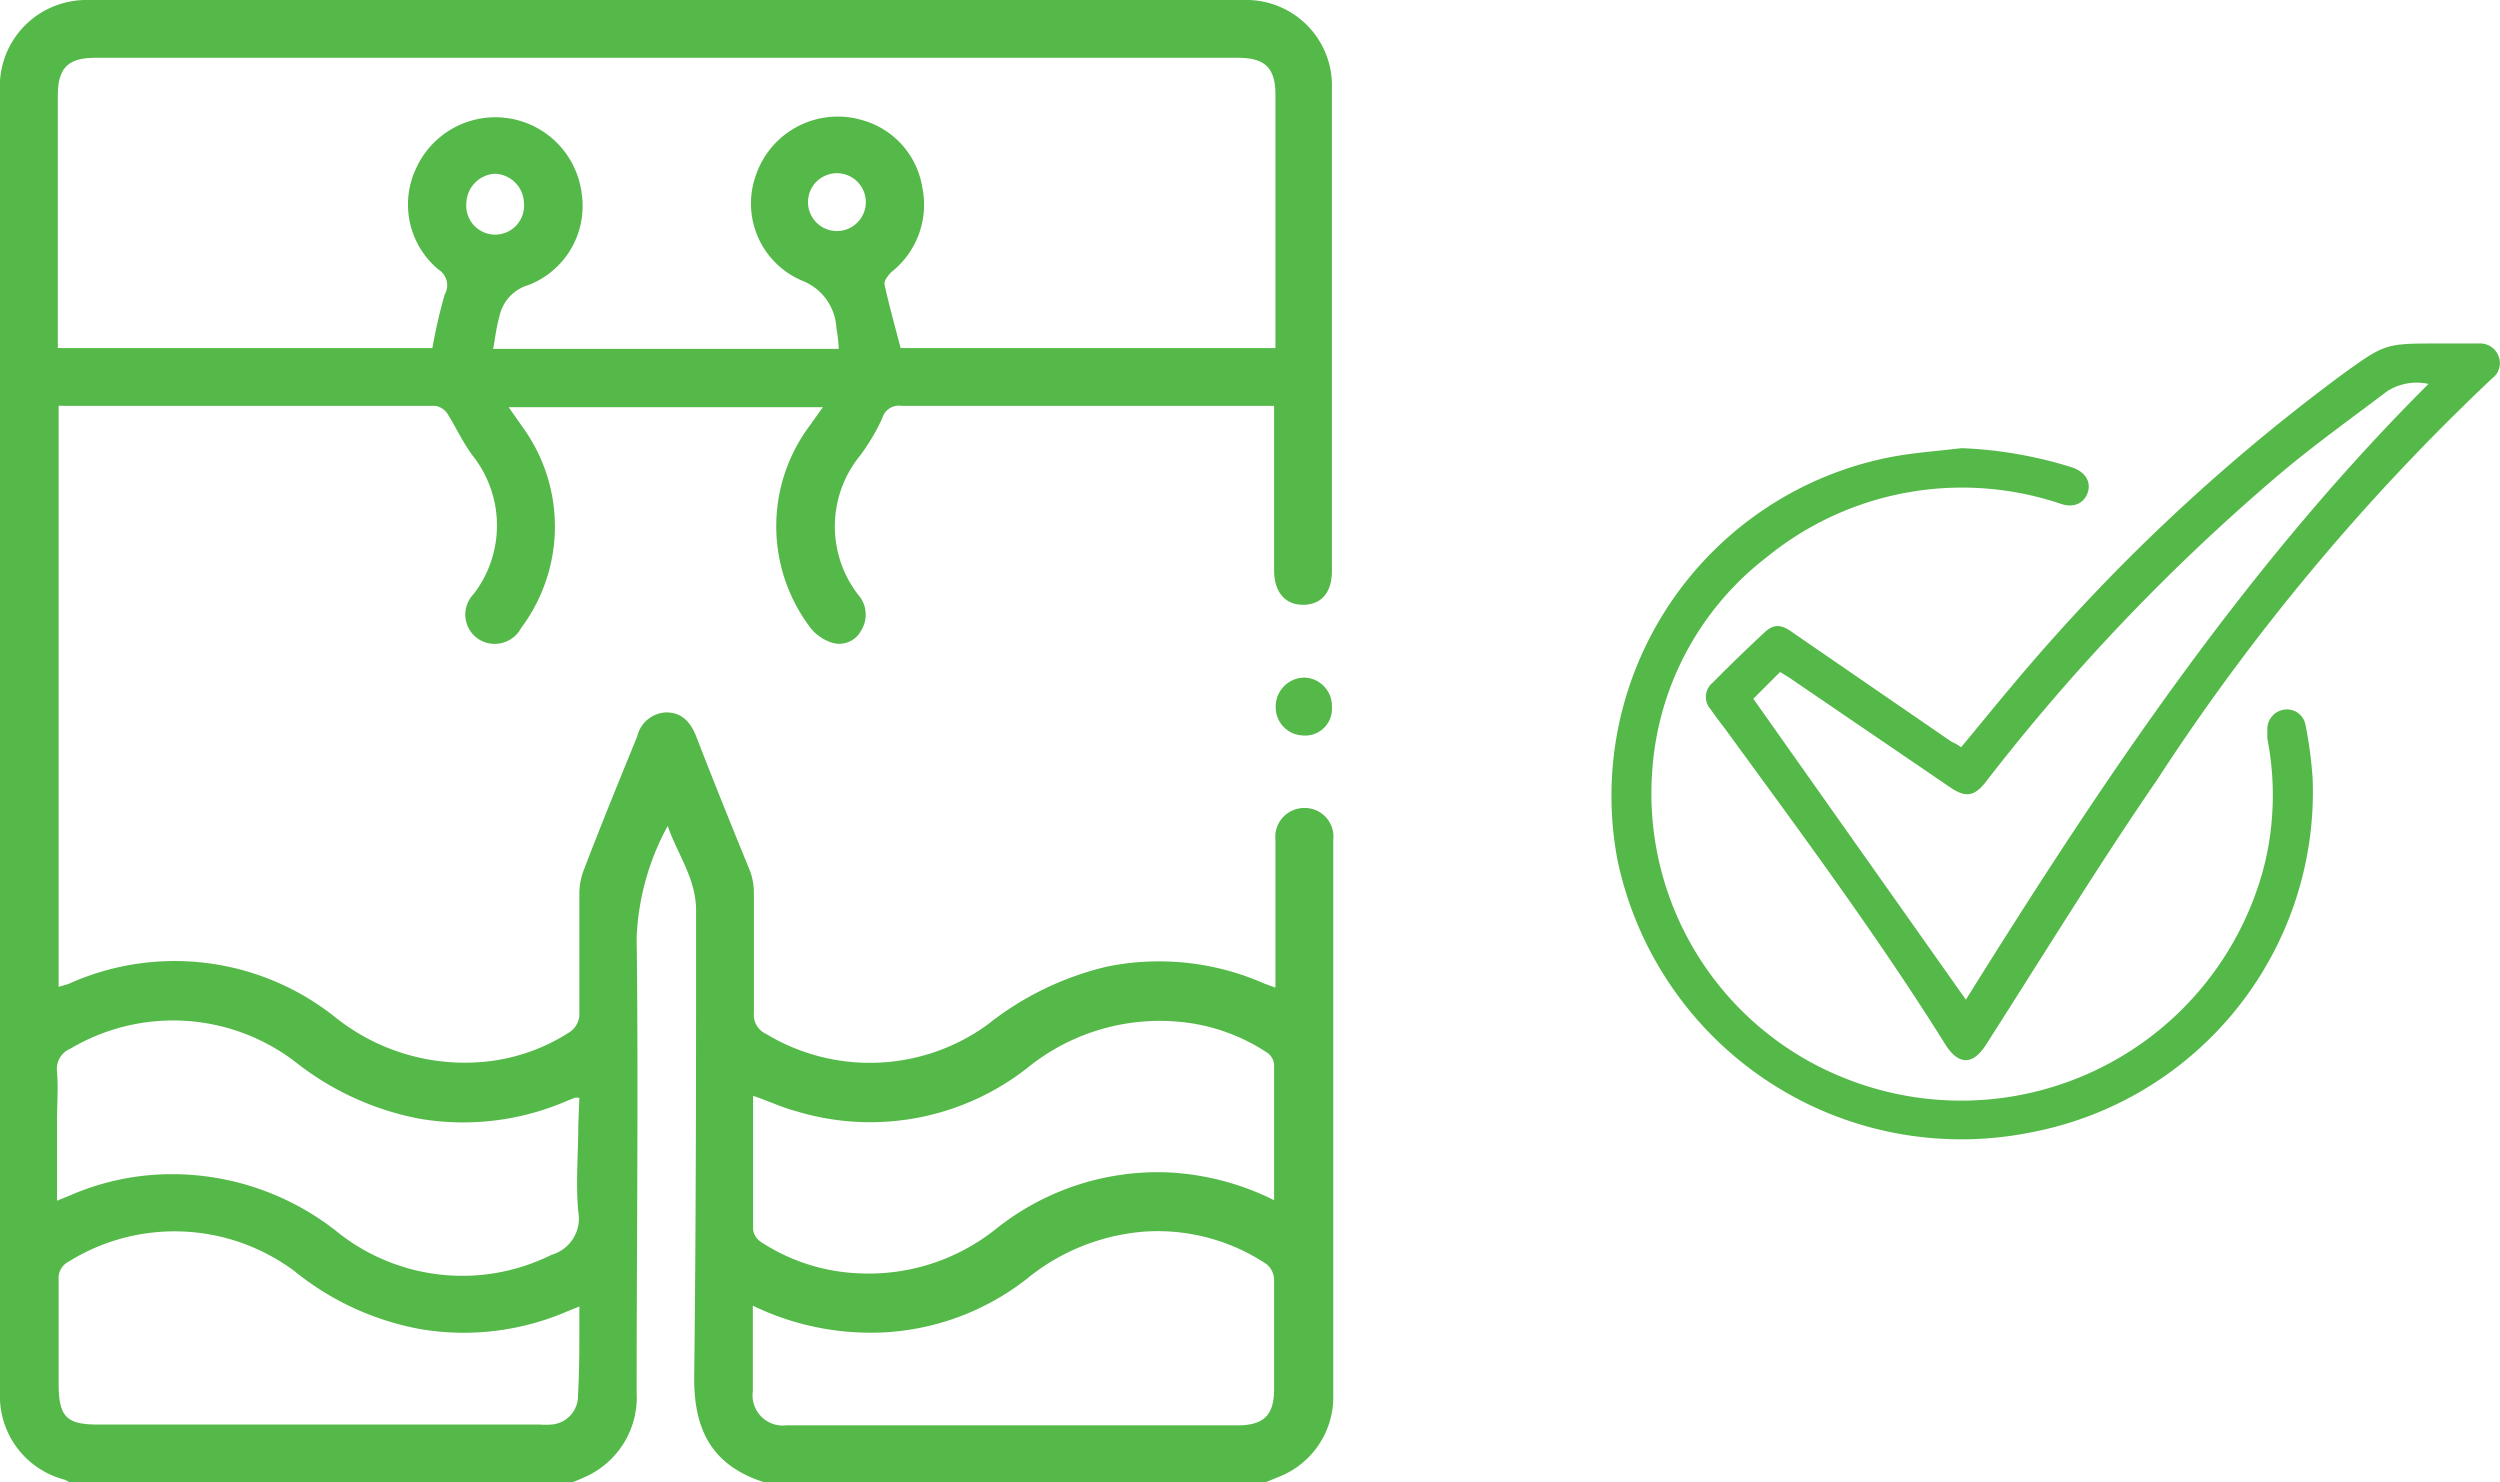 <svg xmlns="http://www.w3.org/2000/svg" viewBox="0 0 93.38 55.37"><defs><style>.cls-1{fill:#54b948;}</style></defs><g id="Layer_2" data-name="Layer 2"><g id="Layer_1-2" data-name="Layer 1"><path class="cls-1" d="M2.6,55.37a1.62,1.62,0,0,0-.18-.1A3.22,3.22,0,0,1,0,52V3.42A3.22,3.22,0,0,1,2.56.07,3.13,3.13,0,0,1,3.31,0H46.46a3.2,3.2,0,0,1,3.29,3.32v18c0,.81-.39,1.26-1.06,1.27s-1.1-.45-1.1-1.3V15.16l-.56,0H33.68a.64.64,0,0,0-.72.45A7.8,7.8,0,0,1,32.14,17a4.18,4.18,0,0,0-.09,5.21,1.12,1.12,0,0,1,.11,1.35.92.92,0,0,1-1.07.45,1.68,1.68,0,0,1-.81-.55,6.27,6.27,0,0,1-.08-7.5c.17-.23.33-.47.54-.75H19l.54.77a6.32,6.32,0,0,1-.07,7.47,1.12,1.12,0,0,1-1.63.4,1.1,1.1,0,0,1-.15-1.66A4.2,4.2,0,0,0,17.64,17c-.35-.48-.59-1-.91-1.52a.69.69,0,0,0-.46-.32c-4.63,0-9.26,0-13.9,0a.86.86,0,0,0-.18,0v21.7l.35-.1a9.62,9.62,0,0,1,10,1.25,7.74,7.74,0,0,0,5.28,1.67,7.1,7.1,0,0,0,3.49-1.15.84.84,0,0,0,.33-.58c0-1.52,0-3,0-4.55a2.5,2.5,0,0,1,.16-.89c.64-1.67,1.32-3.34,2-5a1.16,1.16,0,0,1,1.08-.9c.61,0,.92.38,1.13.91.65,1.68,1.32,3.34,2,5a2.4,2.4,0,0,1,.15.84c0,1.49,0,3,0,4.48a.77.77,0,0,0,.44.77,7.49,7.49,0,0,0,8.29-.34,11.33,11.33,0,0,1,4.48-2.17,9.75,9.75,0,0,1,5.86.64l.41.15V31.37a1.08,1.08,0,0,1,1.06-1.19,1.07,1.07,0,0,1,1.1,1.19V52.24a3.2,3.2,0,0,1-2,2.91l-.54.22H28.56c-2-.63-2.66-2-2.63-4C26,45.55,26,39.76,26,34c0-1.18-.7-2.1-1.06-3.15A9.52,9.52,0,0,0,23.78,35c.07,5.66,0,11.32,0,17a3.26,3.26,0,0,1-2,3.2,6.08,6.08,0,0,1-.64.25ZM16.15,13a19.93,19.93,0,0,1,.46-2,.69.69,0,0,0-.23-.93,3.16,3.16,0,0,1-.82-3.82,3.25,3.25,0,0,1,6.17,1,3.16,3.16,0,0,1-2,3.4,1.55,1.55,0,0,0-1.08,1.19c-.11.37-.15.77-.23,1.19H31.33a6,6,0,0,0-.09-.78A2,2,0,0,0,30,10.5a3.13,3.13,0,0,1-1.75-4,3.23,3.23,0,0,1,4-2A3.12,3.12,0,0,1,34.45,7a3.2,3.2,0,0,1-1.14,3.15c-.13.12-.3.34-.27.48.17.78.39,1.56.6,2.37h14V3.53c0-1-.4-1.37-1.39-1.37H3.54c-1,0-1.37.39-1.38,1.37V13ZM47.59,44.83c0-1.75,0-3.41,0-5.06a.6.6,0,0,0-.23-.43,7.09,7.09,0,0,0-3.27-1.17,7.84,7.84,0,0,0-5.73,1.73,9.51,9.51,0,0,1-8.64,1.6c-.53-.14-1-.37-1.59-.57,0,1.71,0,3.37,0,5a.65.65,0,0,0,.28.45,7.18,7.18,0,0,0,3.65,1.18,7.6,7.6,0,0,0,5.17-1.68,9.69,9.69,0,0,1,6.38-2.09A9.93,9.93,0,0,1,47.59,44.83ZM21.64,41h-.16l-.35.14a9.74,9.74,0,0,1-5.44.65A10.69,10.69,0,0,1,11,39.64a7.51,7.51,0,0,0-8.37-.47.81.81,0,0,0-.5.85c.05.61,0,1.22,0,1.83v3l.51-.21a9.54,9.54,0,0,1,3.57-.78,9.93,9.93,0,0,1,6.32,2.1,7.47,7.47,0,0,0,8.07.91,1.41,1.41,0,0,0,1-1.61c-.1-1.07,0-2.16,0-3.24Zm6.48,7.8v3.16a1.13,1.13,0,0,0,1.25,1.28H46.23c1,0,1.36-.41,1.36-1.35,0-1.37,0-2.74,0-4.11a.78.78,0,0,0-.28-.56A7.33,7.33,0,0,0,42.79,46a7.89,7.89,0,0,0-4.44,1.77,9.47,9.47,0,0,1-5.39,2A10.1,10.1,0,0,1,28.12,48.77Zm-6.48,0-.47.19a9.75,9.75,0,0,1-5.44.66A10.44,10.44,0,0,1,11,47.48a7.49,7.49,0,0,0-8.43-.36.69.69,0,0,0-.38.68c0,1.3,0,2.6,0,3.89s.34,1.52,1.51,1.52H20.16a3.09,3.09,0,0,0,.43,0,1.07,1.07,0,0,0,1-1.09C21.65,51,21.64,50,21.64,48.79ZM18.48,6.49a1.13,1.13,0,0,0-1.06,1.09,1.08,1.08,0,1,0,2.15,0A1.12,1.12,0,0,0,18.48,6.49ZM32.34,7.55a1.08,1.08,0,0,0-2.16,0,1.08,1.08,0,1,0,2.16,0Z"/><path class="cls-1" d="M49.75,26.41a1,1,0,0,1-1.1,1.06,1.05,1.05,0,0,1-1-1.06,1.08,1.08,0,0,1,1.08-1.1A1.06,1.06,0,0,1,49.75,26.41Z"/><path class="cls-1" d="M73.25,27.91c.63-.75,1.23-1.5,1.85-2.23A71.38,71.38,0,0,1,87.47,14c1.62-1.17,1.62-1.17,3.63-1.17h1.48a.74.74,0,0,1,.75.48.71.71,0,0,1-.24.82,82.23,82.23,0,0,0-12.52,15c-2.23,3.25-4.28,6.6-6.4,9.91-.47.73-1,.76-1.49,0-2.55-4.08-5.41-7.93-8.24-11.81-.18-.24-.37-.48-.54-.73a.69.69,0,0,1,.07-1q.94-.95,1.92-1.86c.35-.34.64-.34,1.09,0l5.92,4.07C73,27.75,73.13,27.82,73.25,27.91Zm.18,9.43c5.07-8.13,10.39-16.13,17.28-23a2.06,2.06,0,0,0-1.54.27c-1.32,1-2.72,2-4,3.08a76.08,76.08,0,0,0-11,11.52c-.43.55-.76.59-1.34.19l-6-4.09-.34-.21-1,1Z"/><path class="cls-1" d="M73.27,16.74a15.81,15.81,0,0,1,4.1.71c.51.16.75.54.61.95s-.53.58-1,.42a11.54,11.54,0,0,0-11,2,11,11,0,0,0-4.26,7.9A11.44,11.44,0,0,0,69,40.31a11.69,11.69,0,0,0,15.6-8.08,11,11,0,0,0,.09-4.64c0-.11,0-.22,0-.33a.73.73,0,0,1,.61-.75.7.7,0,0,1,.81.54,15.61,15.61,0,0,1,.27,2A12.94,12.94,0,0,1,75.84,42.3,13.12,13.12,0,0,1,60.41,32.09a12.89,12.89,0,0,1,10.12-15C71.43,16.91,72.36,16.85,73.27,16.74Z"/></g></g></svg>
